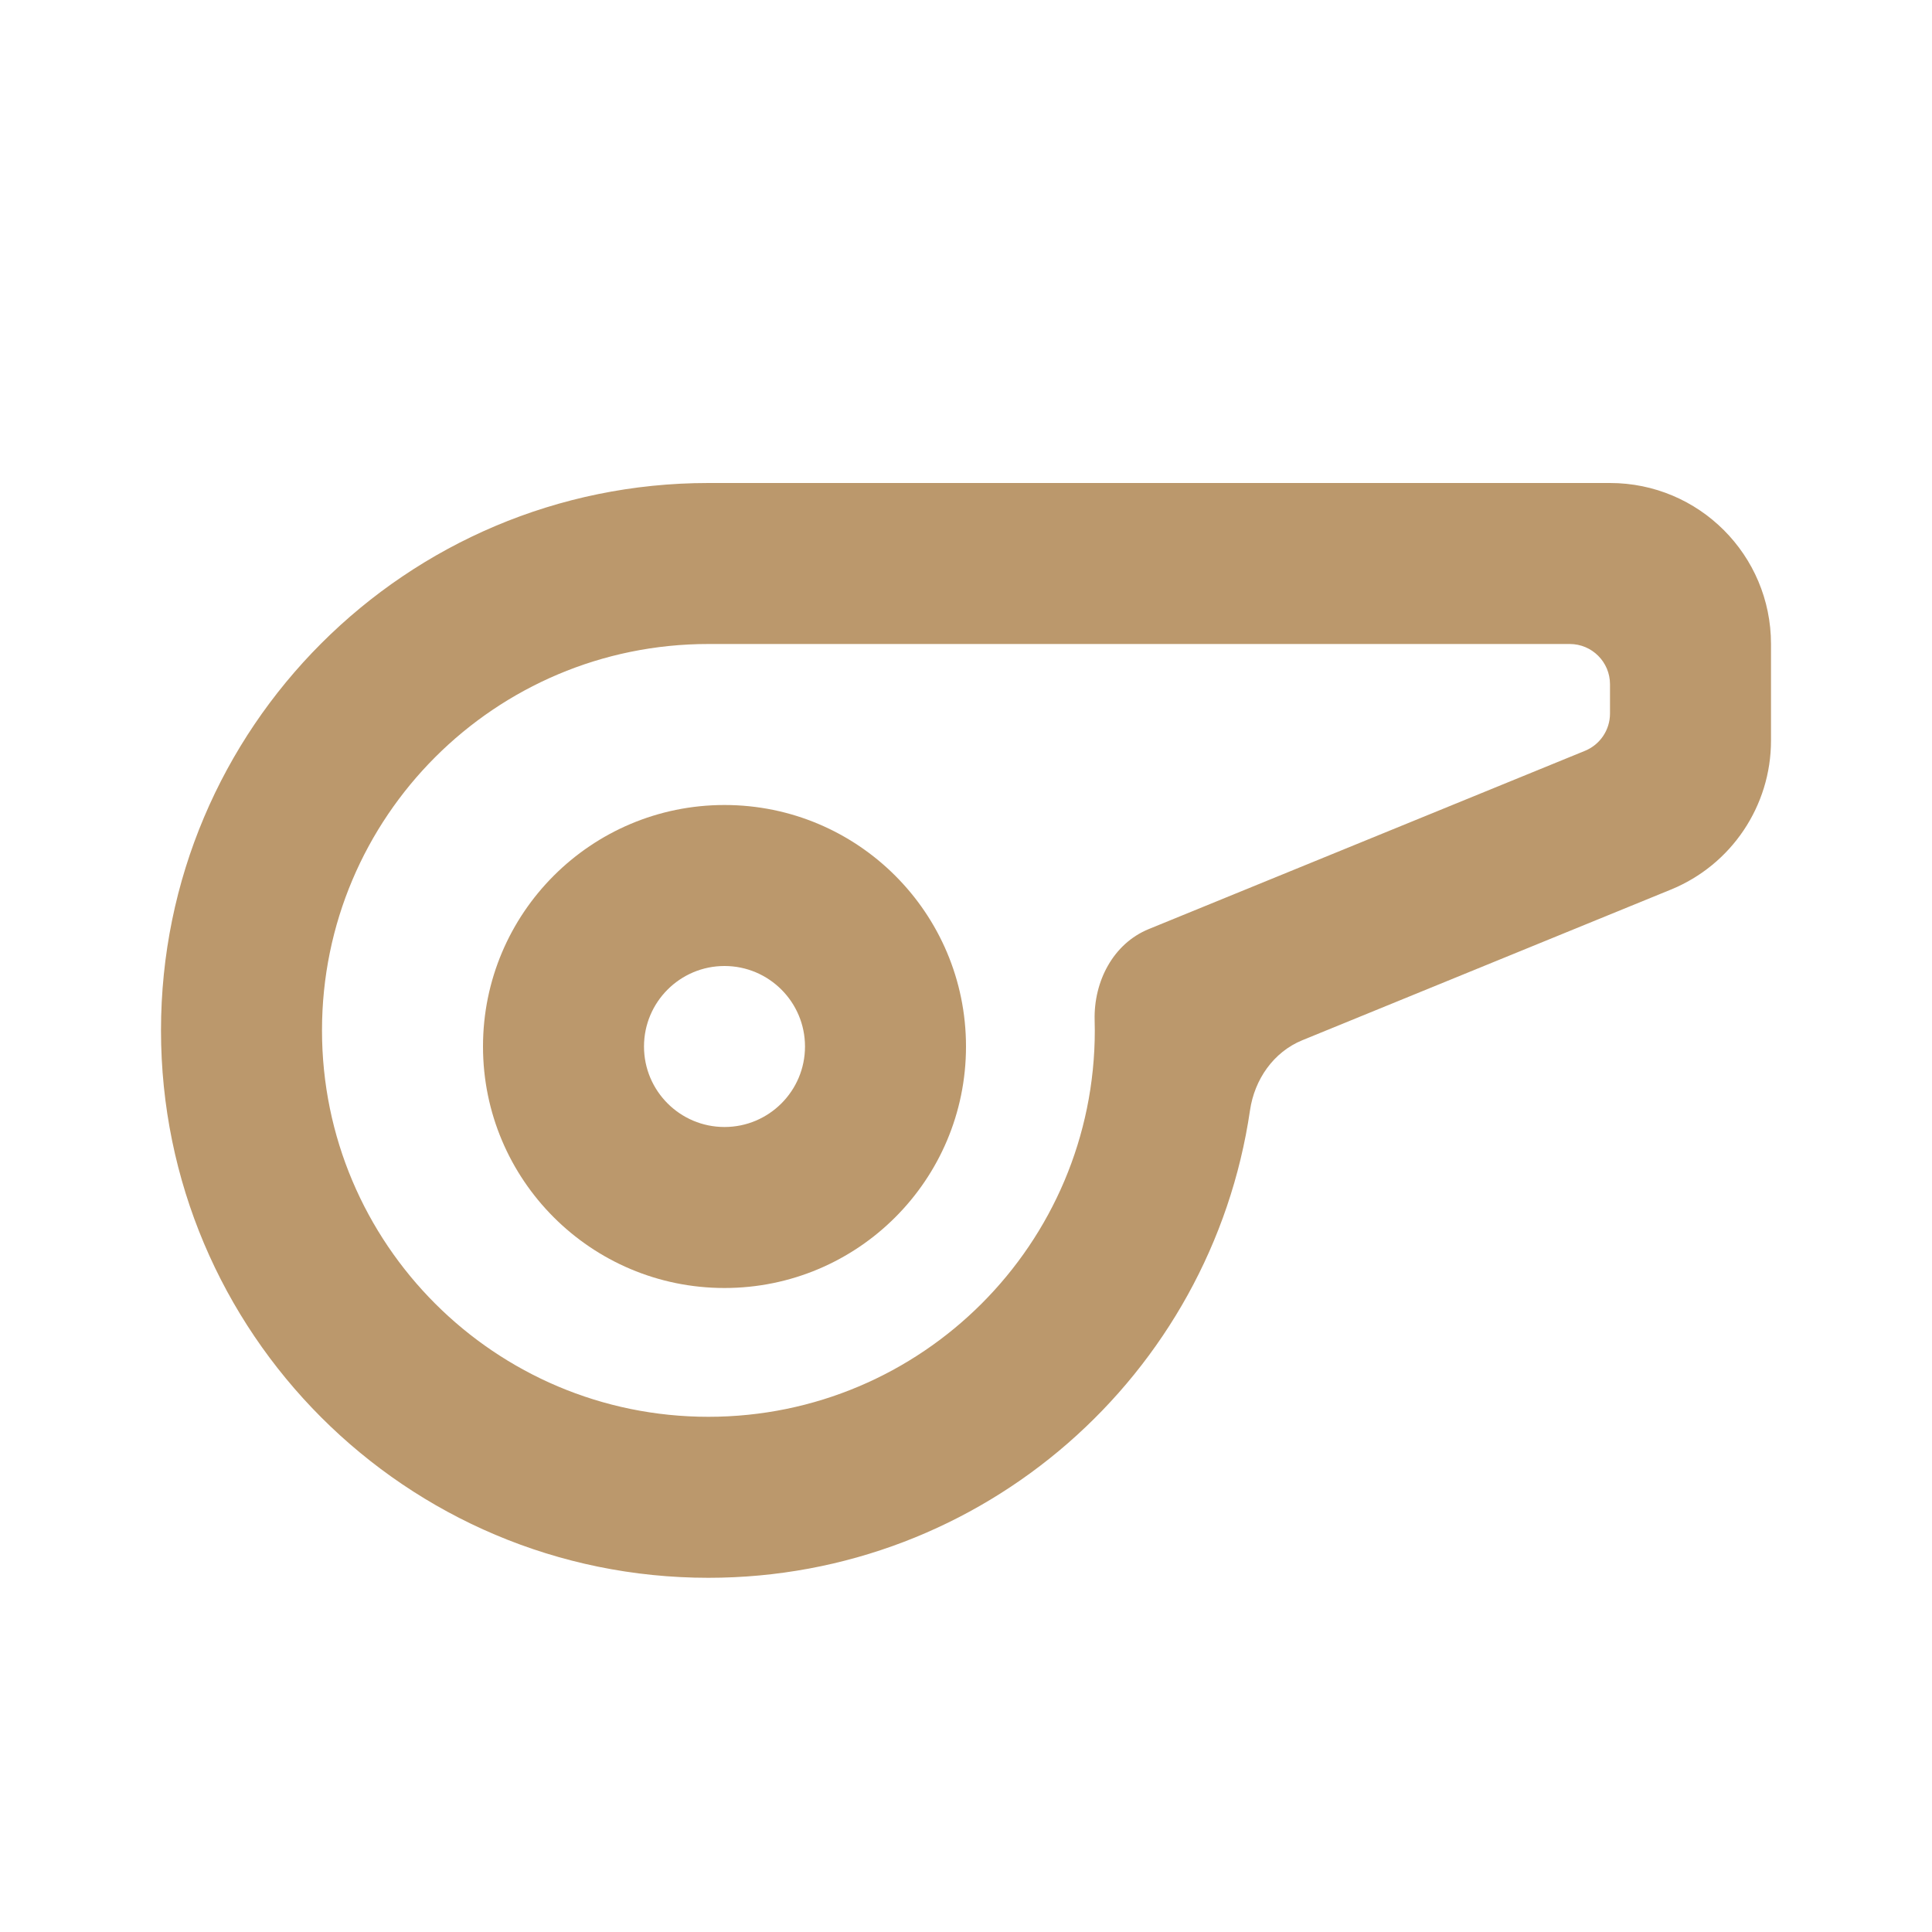 <svg width="24" height="24" viewBox="0 0 24 24" fill="none" xmlns="http://www.w3.org/2000/svg">
<path fill-rule="evenodd" clip-rule="evenodd" d="M14.271 11.541C13.827 11.722 13.586 12.193 13.598 12.672C13.599 12.715 13.6 12.757 13.6 12.8C13.6 15.451 11.451 17.6 8.8 17.6C6.149 17.6 4 15.451 4 12.8C4 10.149 6.149 8 8.8 8H19.5C19.776 8 20 8.224 20 8.5V8.864C20 9.067 19.877 9.25 19.689 9.327L14.271 11.541ZM15.528 13.793C15.584 13.41 15.819 13.069 16.178 12.922L20.756 11.051C21.508 10.744 22 10.012 22 9.2V8C22 6.895 21.105 6 20 6H8.8C5.045 6 2 9.044 2 12.8C2 16.555 5.044 19.6 8.8 19.6C12.218 19.6 15.047 17.078 15.528 13.793Z" fill="#BB986C"/>
<path fill-rule="evenodd" clip-rule="evenodd" d="M9 12C8.448 12 8 12.448 8 13C8 13.552 8.448 14 9 14C9.552 14 10 13.552 10 13C10 12.448 9.552 12 9 12ZM12 13C12 14.657 10.657 16 9 16C7.343 16 6 14.657 6 13C6 11.343 7.343 10 9 10C10.657 10 12 11.343 12 13Z" fill="#BB986C"/>
</svg>
